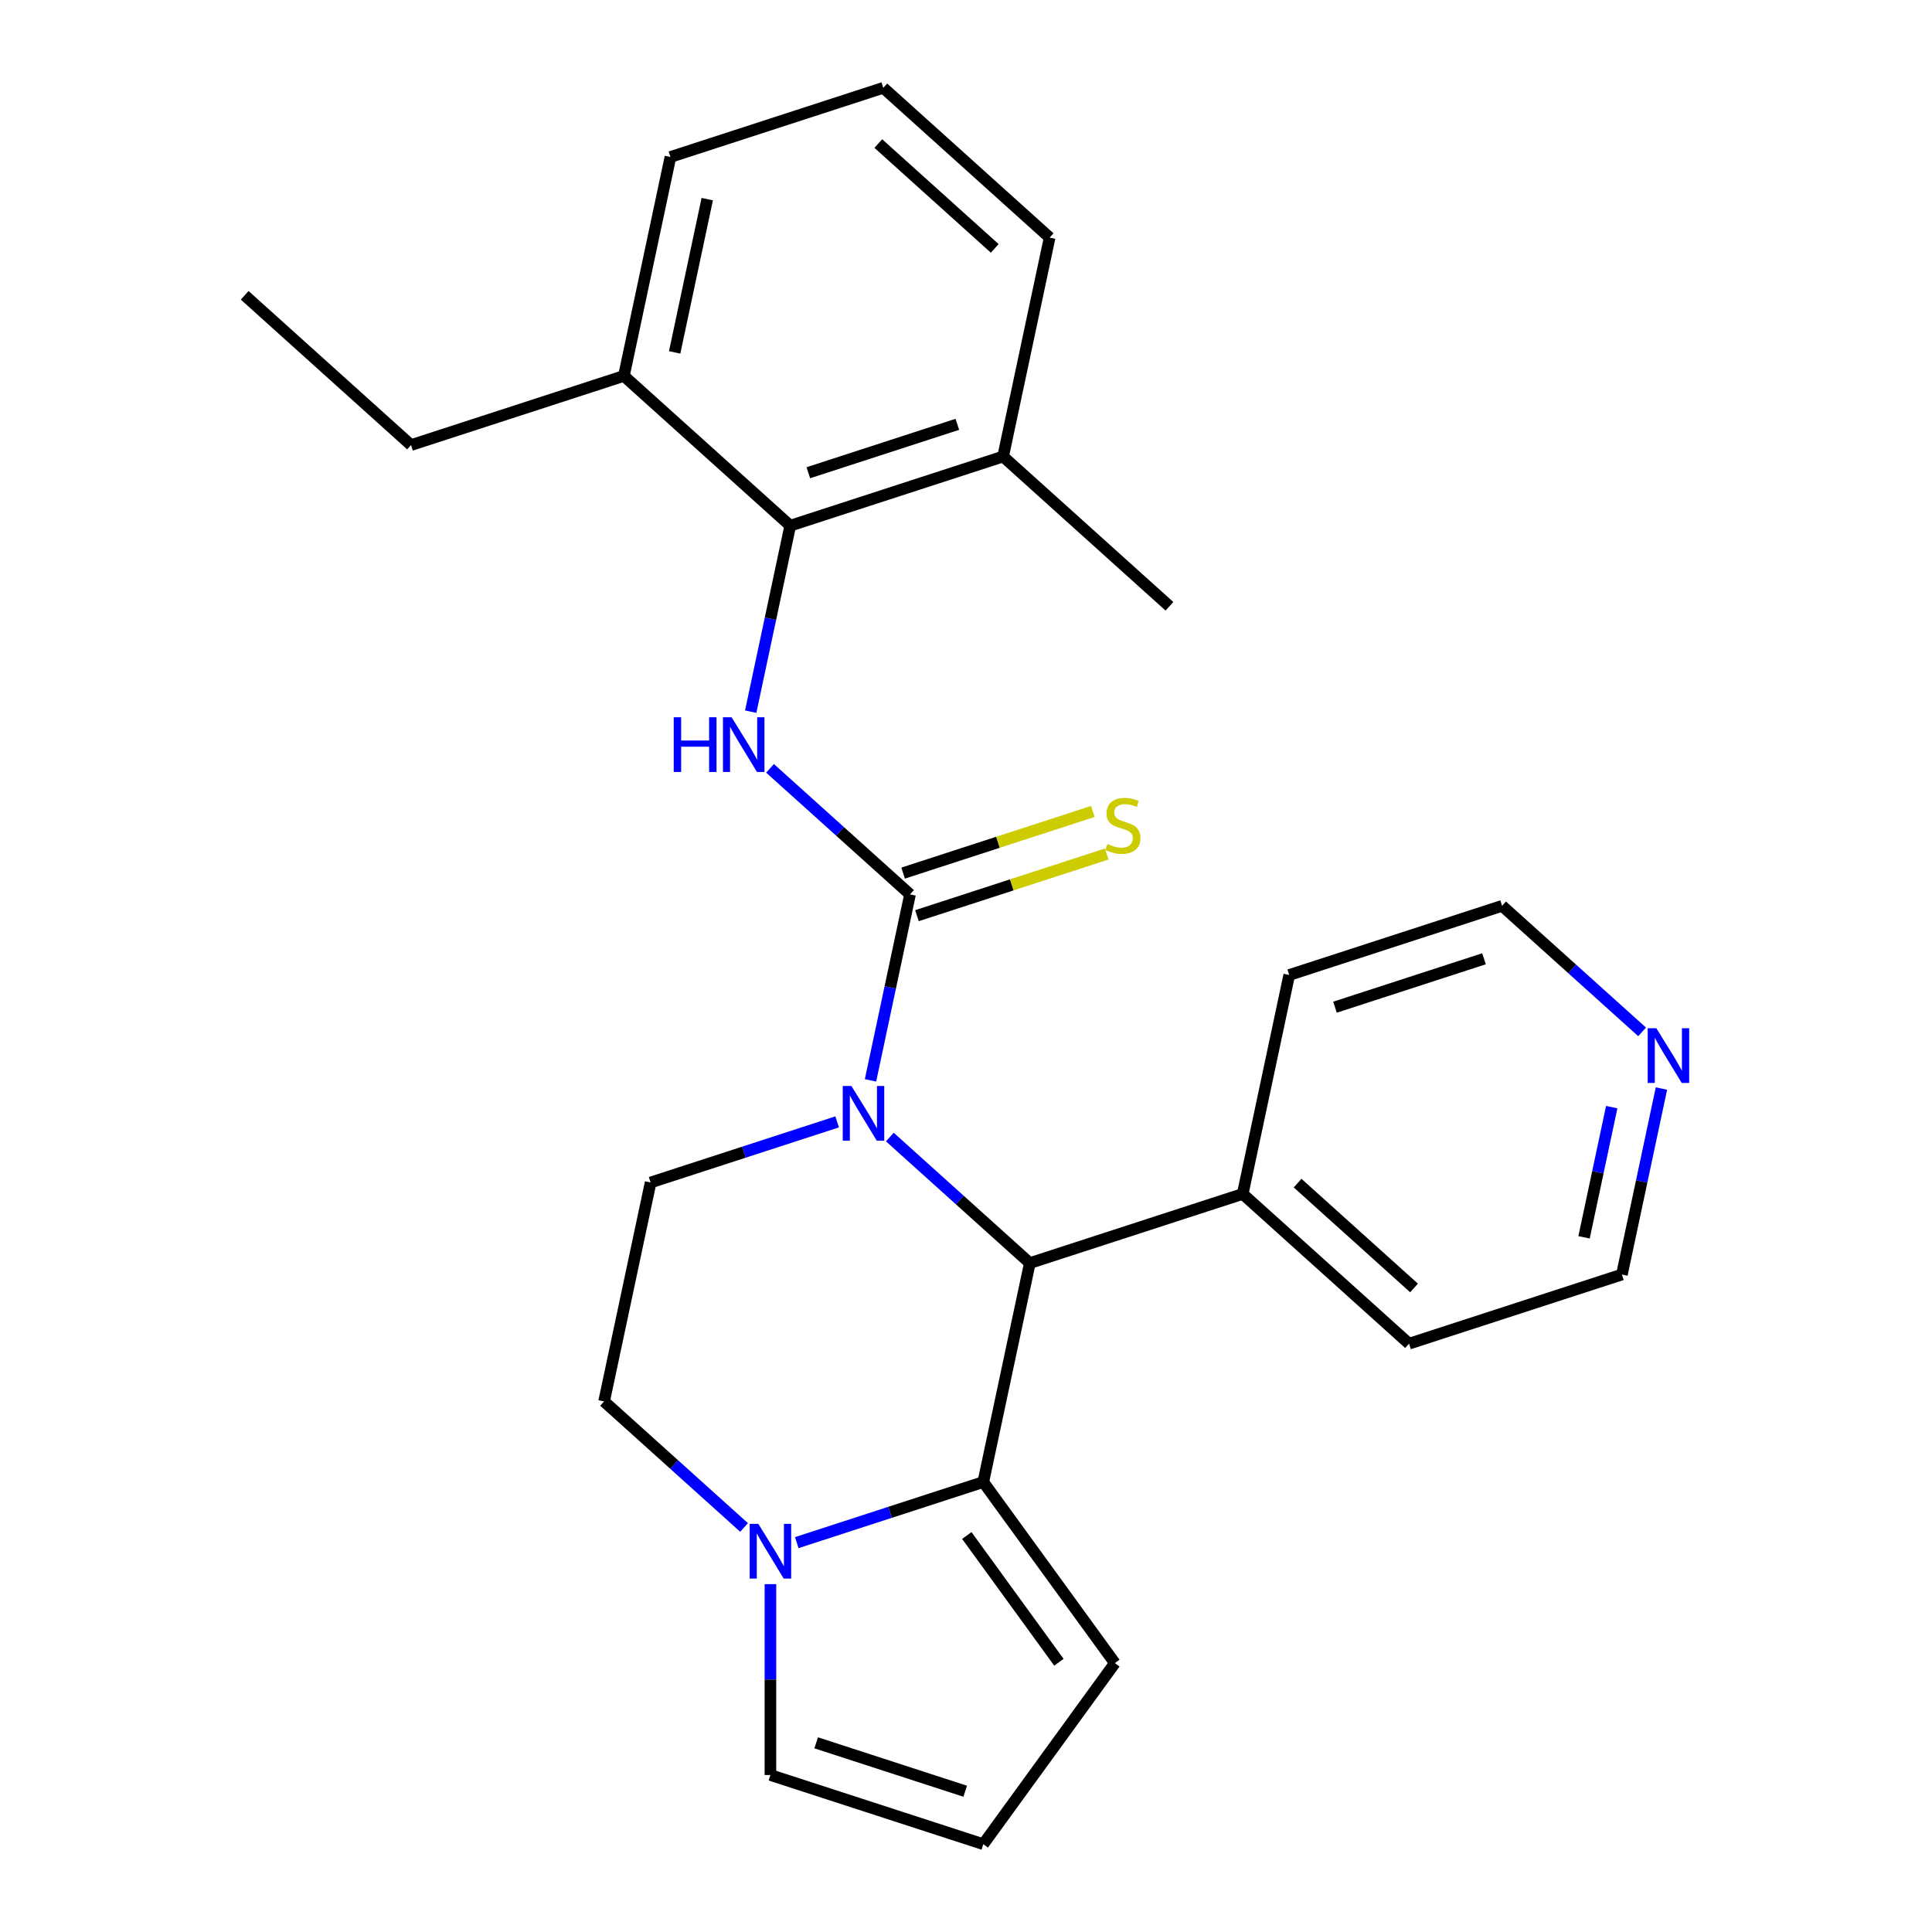 <?xml version='1.0' encoding='iso-8859-1'?>
<svg version='1.1' baseProfile='full'
              xmlns='http://www.w3.org/2000/svg'
                      xmlns:rdkit='http://www.rdkit.org/xml'
                      xmlns:xlink='http://www.w3.org/1999/xlink'
                  xml:space='preserve'
width='1000px' height='1000px' viewBox='0 0 1000 1000'>
<!-- END OF HEADER -->
<rect style='opacity:1.0;fill:#FFFFFF;stroke:none' width='1000' height='1000' x='0' y='0'> </rect>
<path class='bond-0' d='M 450.57,559.198 L 460.801,511.066' style='fill:none;fill-rule:evenodd;stroke:#0000FF;stroke-width:6px;stroke-linecap:butt;stroke-linejoin:miter;stroke-opacity:1' />
<path class='bond-0' d='M 460.801,511.066 L 471.031,462.934' style='fill:none;fill-rule:evenodd;stroke:#000000;stroke-width:6px;stroke-linecap:butt;stroke-linejoin:miter;stroke-opacity:1' />
<path class='bond-3' d='M 460.581,588.532 L 496.81,621.153' style='fill:none;fill-rule:evenodd;stroke:#0000FF;stroke-width:6px;stroke-linecap:butt;stroke-linejoin:miter;stroke-opacity:1' />
<path class='bond-3' d='M 496.81,621.153 L 533.039,653.774' style='fill:none;fill-rule:evenodd;stroke:#000000;stroke-width:6px;stroke-linecap:butt;stroke-linejoin:miter;stroke-opacity:1' />
<path class='bond-6' d='M 433.308,580.685 L 385.036,596.369' style='fill:none;fill-rule:evenodd;stroke:#0000FF;stroke-width:6px;stroke-linecap:butt;stroke-linejoin:miter;stroke-opacity:1' />
<path class='bond-6' d='M 385.036,596.369 L 336.763,612.054' style='fill:none;fill-rule:evenodd;stroke:#000000;stroke-width:6px;stroke-linecap:butt;stroke-linejoin:miter;stroke-opacity:1' />
<path class='bond-2' d='M 471.031,462.934 L 434.802,430.313' style='fill:none;fill-rule:evenodd;stroke:#000000;stroke-width:6px;stroke-linecap:butt;stroke-linejoin:miter;stroke-opacity:1' />
<path class='bond-2' d='M 434.802,430.313 L 398.573,397.692' style='fill:none;fill-rule:evenodd;stroke:#0000FF;stroke-width:6px;stroke-linecap:butt;stroke-linejoin:miter;stroke-opacity:1' />
<path class='bond-7' d='M 474.611,473.952 L 523.714,457.998' style='fill:none;fill-rule:evenodd;stroke:#000000;stroke-width:6px;stroke-linecap:butt;stroke-linejoin:miter;stroke-opacity:1' />
<path class='bond-7' d='M 523.714,457.998 L 572.816,442.043' style='fill:none;fill-rule:evenodd;stroke:#CCCC00;stroke-width:6px;stroke-linecap:butt;stroke-linejoin:miter;stroke-opacity:1' />
<path class='bond-7' d='M 467.451,451.916 L 516.554,435.962' style='fill:none;fill-rule:evenodd;stroke:#000000;stroke-width:6px;stroke-linecap:butt;stroke-linejoin:miter;stroke-opacity:1' />
<path class='bond-7' d='M 516.554,435.962 L 565.656,420.007' style='fill:none;fill-rule:evenodd;stroke:#CCCC00;stroke-width:6px;stroke-linecap:butt;stroke-linejoin:miter;stroke-opacity:1' />
<path class='bond-1' d='M 508.952,767.094 L 533.039,653.774' style='fill:none;fill-rule:evenodd;stroke:#000000;stroke-width:6px;stroke-linecap:butt;stroke-linejoin:miter;stroke-opacity:1' />
<path class='bond-8' d='M 508.952,767.094 L 577.048,860.82' style='fill:none;fill-rule:evenodd;stroke:#000000;stroke-width:6px;stroke-linecap:butt;stroke-linejoin:miter;stroke-opacity:1' />
<path class='bond-8' d='M 500.421,794.772 L 548.088,860.38' style='fill:none;fill-rule:evenodd;stroke:#000000;stroke-width:6px;stroke-linecap:butt;stroke-linejoin:miter;stroke-opacity:1' />
<path class='bond-26' d='M 508.952,767.094 L 460.679,782.778' style='fill:none;fill-rule:evenodd;stroke:#000000;stroke-width:6px;stroke-linecap:butt;stroke-linejoin:miter;stroke-opacity:1' />
<path class='bond-26' d='M 460.679,782.778 L 412.407,798.463' style='fill:none;fill-rule:evenodd;stroke:#0000FF;stroke-width:6px;stroke-linecap:butt;stroke-linejoin:miter;stroke-opacity:1' />
<path class='bond-5' d='M 388.562,368.358 L 398.793,320.226' style='fill:none;fill-rule:evenodd;stroke:#0000FF;stroke-width:6px;stroke-linecap:butt;stroke-linejoin:miter;stroke-opacity:1' />
<path class='bond-5' d='M 398.793,320.226 L 409.024,272.094' style='fill:none;fill-rule:evenodd;stroke:#000000;stroke-width:6px;stroke-linecap:butt;stroke-linejoin:miter;stroke-opacity:1' />
<path class='bond-12' d='M 533.039,653.774 L 643.22,617.974' style='fill:none;fill-rule:evenodd;stroke:#000000;stroke-width:6px;stroke-linecap:butt;stroke-linejoin:miter;stroke-opacity:1' />
<path class='bond-4' d='M 385.134,790.616 L 348.905,757.995' style='fill:none;fill-rule:evenodd;stroke:#0000FF;stroke-width:6px;stroke-linecap:butt;stroke-linejoin:miter;stroke-opacity:1' />
<path class='bond-4' d='M 348.905,757.995 L 312.676,725.374' style='fill:none;fill-rule:evenodd;stroke:#000000;stroke-width:6px;stroke-linecap:butt;stroke-linejoin:miter;stroke-opacity:1' />
<path class='bond-9' d='M 398.771,819.95 L 398.771,869.348' style='fill:none;fill-rule:evenodd;stroke:#0000FF;stroke-width:6px;stroke-linecap:butt;stroke-linejoin:miter;stroke-opacity:1' />
<path class='bond-9' d='M 398.771,869.348 L 398.771,918.745' style='fill:none;fill-rule:evenodd;stroke:#000000;stroke-width:6px;stroke-linecap:butt;stroke-linejoin:miter;stroke-opacity:1' />
<path class='bond-13' d='M 409.024,272.094 L 519.205,236.294' style='fill:none;fill-rule:evenodd;stroke:#000000;stroke-width:6px;stroke-linecap:butt;stroke-linejoin:miter;stroke-opacity:1' />
<path class='bond-13' d='M 418.391,244.688 L 495.518,219.628' style='fill:none;fill-rule:evenodd;stroke:#000000;stroke-width:6px;stroke-linecap:butt;stroke-linejoin:miter;stroke-opacity:1' />
<path class='bond-14' d='M 409.024,272.094 L 322.929,194.575' style='fill:none;fill-rule:evenodd;stroke:#000000;stroke-width:6px;stroke-linecap:butt;stroke-linejoin:miter;stroke-opacity:1' />
<path class='bond-10' d='M 336.763,612.054 L 312.676,725.374' style='fill:none;fill-rule:evenodd;stroke:#000000;stroke-width:6px;stroke-linecap:butt;stroke-linejoin:miter;stroke-opacity:1' />
<path class='bond-11' d='M 577.048,860.82 L 508.952,954.545' style='fill:none;fill-rule:evenodd;stroke:#000000;stroke-width:6px;stroke-linecap:butt;stroke-linejoin:miter;stroke-opacity:1' />
<path class='bond-28' d='M 398.771,918.745 L 508.952,954.545' style='fill:none;fill-rule:evenodd;stroke:#000000;stroke-width:6px;stroke-linecap:butt;stroke-linejoin:miter;stroke-opacity:1' />
<path class='bond-28' d='M 422.458,902.079 L 499.585,927.139' style='fill:none;fill-rule:evenodd;stroke:#000000;stroke-width:6px;stroke-linecap:butt;stroke-linejoin:miter;stroke-opacity:1' />
<path class='bond-22' d='M 643.22,617.974 L 667.307,504.654' style='fill:none;fill-rule:evenodd;stroke:#000000;stroke-width:6px;stroke-linecap:butt;stroke-linejoin:miter;stroke-opacity:1' />
<path class='bond-23' d='M 643.22,617.974 L 729.315,695.494' style='fill:none;fill-rule:evenodd;stroke:#000000;stroke-width:6px;stroke-linecap:butt;stroke-linejoin:miter;stroke-opacity:1' />
<path class='bond-23' d='M 671.638,612.383 L 731.905,666.647' style='fill:none;fill-rule:evenodd;stroke:#000000;stroke-width:6px;stroke-linecap:butt;stroke-linejoin:miter;stroke-opacity:1' />
<path class='bond-19' d='M 519.205,236.294 L 543.292,122.974' style='fill:none;fill-rule:evenodd;stroke:#000000;stroke-width:6px;stroke-linecap:butt;stroke-linejoin:miter;stroke-opacity:1' />
<path class='bond-24' d='M 519.205,236.294 L 605.3,313.814' style='fill:none;fill-rule:evenodd;stroke:#000000;stroke-width:6px;stroke-linecap:butt;stroke-linejoin:miter;stroke-opacity:1' />
<path class='bond-20' d='M 322.929,194.575 L 347.016,81.255' style='fill:none;fill-rule:evenodd;stroke:#000000;stroke-width:6px;stroke-linecap:butt;stroke-linejoin:miter;stroke-opacity:1' />
<path class='bond-20' d='M 349.206,182.394 L 366.067,103.07' style='fill:none;fill-rule:evenodd;stroke:#000000;stroke-width:6px;stroke-linecap:butt;stroke-linejoin:miter;stroke-opacity:1' />
<path class='bond-21' d='M 322.929,194.575 L 212.748,230.375' style='fill:none;fill-rule:evenodd;stroke:#000000;stroke-width:6px;stroke-linecap:butt;stroke-linejoin:miter;stroke-opacity:1' />
<path class='bond-15' d='M 859.958,563.43 L 849.727,611.562' style='fill:none;fill-rule:evenodd;stroke:#0000FF;stroke-width:6px;stroke-linecap:butt;stroke-linejoin:miter;stroke-opacity:1' />
<path class='bond-15' d='M 849.727,611.562 L 839.496,659.693' style='fill:none;fill-rule:evenodd;stroke:#000000;stroke-width:6px;stroke-linecap:butt;stroke-linejoin:miter;stroke-opacity:1' />
<path class='bond-15' d='M 834.224,573.052 L 827.063,606.744' style='fill:none;fill-rule:evenodd;stroke:#0000FF;stroke-width:6px;stroke-linecap:butt;stroke-linejoin:miter;stroke-opacity:1' />
<path class='bond-15' d='M 827.063,606.744 L 819.901,640.437' style='fill:none;fill-rule:evenodd;stroke:#000000;stroke-width:6px;stroke-linecap:butt;stroke-linejoin:miter;stroke-opacity:1' />
<path class='bond-27' d='M 849.947,534.095 L 813.718,501.475' style='fill:none;fill-rule:evenodd;stroke:#0000FF;stroke-width:6px;stroke-linecap:butt;stroke-linejoin:miter;stroke-opacity:1' />
<path class='bond-27' d='M 813.718,501.475 L 777.488,468.854' style='fill:none;fill-rule:evenodd;stroke:#000000;stroke-width:6px;stroke-linecap:butt;stroke-linejoin:miter;stroke-opacity:1' />
<path class='bond-16' d='M 457.197,45.455 L 347.016,81.255' style='fill:none;fill-rule:evenodd;stroke:#000000;stroke-width:6px;stroke-linecap:butt;stroke-linejoin:miter;stroke-opacity:1' />
<path class='bond-29' d='M 457.197,45.455 L 543.292,122.974' style='fill:none;fill-rule:evenodd;stroke:#000000;stroke-width:6px;stroke-linecap:butt;stroke-linejoin:miter;stroke-opacity:1' />
<path class='bond-29' d='M 454.608,74.301 L 514.874,128.565' style='fill:none;fill-rule:evenodd;stroke:#000000;stroke-width:6px;stroke-linecap:butt;stroke-linejoin:miter;stroke-opacity:1' />
<path class='bond-17' d='M 839.496,659.693 L 729.315,695.494' style='fill:none;fill-rule:evenodd;stroke:#000000;stroke-width:6px;stroke-linecap:butt;stroke-linejoin:miter;stroke-opacity:1' />
<path class='bond-18' d='M 777.488,468.854 L 667.307,504.654' style='fill:none;fill-rule:evenodd;stroke:#000000;stroke-width:6px;stroke-linecap:butt;stroke-linejoin:miter;stroke-opacity:1' />
<path class='bond-18' d='M 768.121,496.26 L 690.994,521.32' style='fill:none;fill-rule:evenodd;stroke:#000000;stroke-width:6px;stroke-linecap:butt;stroke-linejoin:miter;stroke-opacity:1' />
<path class='bond-25' d='M 212.748,230.375 L 126.653,152.855' style='fill:none;fill-rule:evenodd;stroke:#000000;stroke-width:6px;stroke-linecap:butt;stroke-linejoin:miter;stroke-opacity:1' />
<path  class='atom-0' d='M 440.684 562.094
L 449.964 577.094
Q 450.884 578.574, 452.364 581.254
Q 453.844 583.934, 453.924 584.094
L 453.924 562.094
L 457.684 562.094
L 457.684 590.414
L 453.804 590.414
L 443.844 574.014
Q 442.684 572.094, 441.444 569.894
Q 440.244 567.694, 439.884 567.014
L 439.884 590.414
L 436.204 590.414
L 436.204 562.094
L 440.684 562.094
' fill='#0000FF'/>
<path  class='atom-3' d='M 348.717 371.254
L 352.557 371.254
L 352.557 383.294
L 367.037 383.294
L 367.037 371.254
L 370.877 371.254
L 370.877 399.574
L 367.037 399.574
L 367.037 386.494
L 352.557 386.494
L 352.557 399.574
L 348.717 399.574
L 348.717 371.254
' fill='#0000FF'/>
<path  class='atom-3' d='M 378.677 371.254
L 387.957 386.254
Q 388.877 387.734, 390.357 390.414
Q 391.837 393.094, 391.917 393.254
L 391.917 371.254
L 395.677 371.254
L 395.677 399.574
L 391.797 399.574
L 381.837 383.174
Q 380.677 381.254, 379.437 379.054
Q 378.237 376.854, 377.877 376.174
L 377.877 399.574
L 374.197 399.574
L 374.197 371.254
L 378.677 371.254
' fill='#0000FF'/>
<path  class='atom-5' d='M 392.511 788.734
L 401.791 803.734
Q 402.711 805.214, 404.191 807.894
Q 405.671 810.574, 405.751 810.734
L 405.751 788.734
L 409.511 788.734
L 409.511 817.054
L 405.631 817.054
L 395.671 800.654
Q 394.511 798.734, 393.271 796.534
Q 392.071 794.334, 391.711 793.654
L 391.711 817.054
L 388.031 817.054
L 388.031 788.734
L 392.511 788.734
' fill='#0000FF'/>
<path  class='atom-8' d='M 573.213 436.854
Q 573.533 436.974, 574.853 437.534
Q 576.173 438.094, 577.613 438.454
Q 579.093 438.774, 580.533 438.774
Q 583.213 438.774, 584.773 437.494
Q 586.333 436.174, 586.333 433.894
Q 586.333 432.334, 585.533 431.374
Q 584.773 430.414, 583.573 429.894
Q 582.373 429.374, 580.373 428.774
Q 577.853 428.014, 576.333 427.294
Q 574.853 426.574, 573.773 425.054
Q 572.733 423.534, 572.733 420.974
Q 572.733 417.414, 575.133 415.214
Q 577.573 413.014, 582.373 413.014
Q 585.653 413.014, 589.373 414.574
L 588.453 417.654
Q 585.053 416.254, 582.493 416.254
Q 579.733 416.254, 578.213 417.414
Q 576.693 418.534, 576.733 420.494
Q 576.733 422.014, 577.493 422.934
Q 578.293 423.854, 579.413 424.374
Q 580.573 424.894, 582.493 425.494
Q 585.053 426.294, 586.573 427.094
Q 588.093 427.894, 589.173 429.534
Q 590.293 431.134, 590.293 433.894
Q 590.293 437.814, 587.653 439.934
Q 585.053 442.014, 580.693 442.014
Q 578.173 442.014, 576.253 441.454
Q 574.373 440.934, 572.133 440.014
L 573.213 436.854
' fill='#CCCC00'/>
<path  class='atom-16' d='M 857.323 532.214
L 866.603 547.214
Q 867.523 548.694, 869.003 551.374
Q 870.483 554.054, 870.563 554.214
L 870.563 532.214
L 874.323 532.214
L 874.323 560.534
L 870.443 560.534
L 860.483 544.134
Q 859.323 542.214, 858.083 540.014
Q 856.883 537.814, 856.523 537.134
L 856.523 560.534
L 852.843 560.534
L 852.843 532.214
L 857.323 532.214
' fill='#0000FF'/>
</svg>
